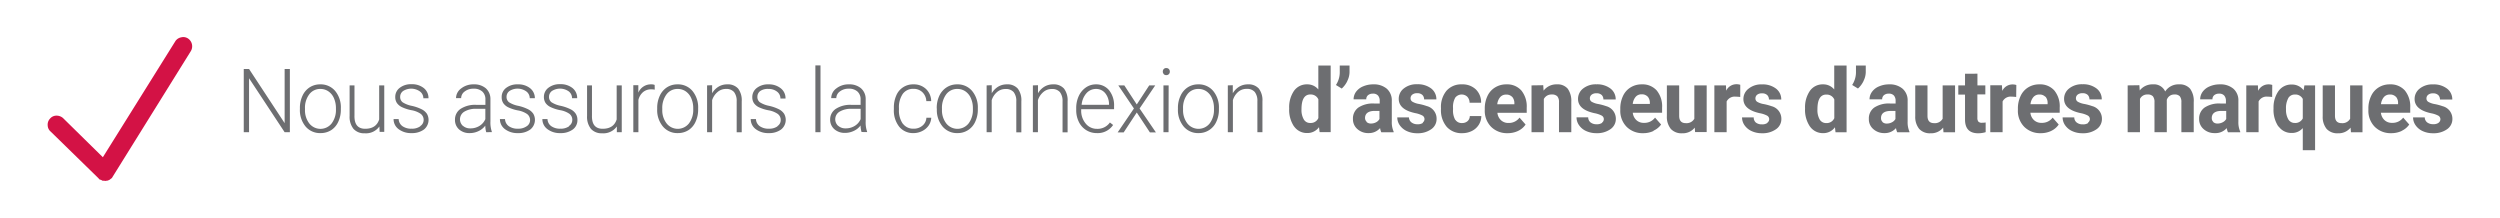 <svg id="Capa_1" data-name="Capa 1" xmlns="http://www.w3.org/2000/svg" xmlns:xlink="http://www.w3.org/1999/xlink" viewBox="0 0 702.65 61.19"><defs><style>.cls-1{fill:none;}.cls-2{clip-path:url(#clip-path);}.cls-3{fill:#6d6e71;}.cls-4{fill:#d31245;}</style><clipPath id="clip-path"><rect class="cls-1" x="13.39" y="10.38" width="675.86" height="40.43"/></clipPath></defs><title>Icon_01_FR</title><g class="cls-2"><path class="cls-3" d="M685.38,34.52a2.4,2.4,0,0,1-1.5.38,2.65,2.65,0,0,1-1.7-.5A1.84,1.84,0,0,1,681.5,33h-3.28a3.82,3.82,0,0,0,.72,2.23,4.92,4.92,0,0,0,2,1.63,6.81,6.81,0,0,0,2.89.59,6.53,6.53,0,0,0,3.93-1.12,3.46,3.46,0,0,0,1.51-2.92,3.64,3.64,0,0,0-2.74-3.56,15.32,15.32,0,0,0-2.17-.59,5.44,5.44,0,0,1-1.84-.62,1.1,1.1,0,0,1-.54-1,1.28,1.28,0,0,1,.48-1,2,2,0,0,1,1.35-.4,2,2,0,0,1,1.49.49,1.73,1.73,0,0,1,.48,1.25h3.46a3.76,3.76,0,0,0-1.48-3.08,6.16,6.16,0,0,0-3.94-1.18,5.66,5.66,0,0,0-3.74,1.18,3.65,3.65,0,0,0-1.43,2.93q0,3,4.62,4a7.06,7.06,0,0,1,2,.66,1.14,1.14,0,0,1,.63,1,1.21,1.21,0,0,1-.51,1m-12-7.32A2.61,2.61,0,0,1,674,29v.28H669.2a3.75,3.75,0,0,1,.82-2,2.14,2.14,0,0,1,1.67-.71,2.19,2.19,0,0,1,1.7.64M675,36.78A5.2,5.2,0,0,0,677.14,35l-1.7-1.94a3.71,3.71,0,0,1-3.13,1.47,3,3,0,0,1-2.13-.78,3.29,3.29,0,0,1-1-2.07h8.24V30.27a7.07,7.07,0,0,0-1.52-4.85,5.34,5.34,0,0,0-4.19-1.71,5.85,5.85,0,0,0-3.15.85A5.54,5.54,0,0,0,666.42,27a8,8,0,0,0-.76,3.55v.35a6.39,6.39,0,0,0,1.79,4.74,6.29,6.29,0,0,0,4.64,1.79,6.8,6.8,0,0,0,2.94-.63m-14.27.38H664V24h-3.47v9.37a2.47,2.47,0,0,1-2.41,1.24c-1.23,0-1.85-.69-1.85-2.06V24h-3.45v8.66a5.32,5.32,0,0,0,1.11,3.58,4.06,4.06,0,0,0,3.18,1.22,4.29,4.29,0,0,0,3.54-1.59Zm-17.62-9.61a2.08,2.08,0,0,1,1.85-1,2.31,2.31,0,0,1,2.23,1.24v5.47A2.32,2.32,0,0,1,645,34.56a2.08,2.08,0,0,1-1.84-1,5.29,5.29,0,0,1-.65-2.88,5.78,5.78,0,0,1,.66-3.14m-2.74,8a4.36,4.36,0,0,0,3.68,1.83A4,4,0,0,0,647.22,36v6.21h3.46V24h-3l-.23,1.38a4,4,0,0,0-3.31-1.62,4.39,4.39,0,0,0-3.73,1.81A8,8,0,0,0,639,30.44a8.4,8.4,0,0,0,1.38,5.14m-1.74-11.71a3.4,3.4,0,0,0-1.08-.16,3.21,3.21,0,0,0-2.88,1.82L634.61,24h-3.27V37.16h3.46V28.52a2.51,2.51,0,0,1,2.57-1.35,9.89,9.89,0,0,1,1.24.09ZM622.09,34.28a1.41,1.41,0,0,1-.45-1.08V33q.17-1.83,2.76-1.83h1.3v2.27a2.27,2.27,0,0,1-1,.93,3,3,0,0,1-1.41.35,1.74,1.74,0,0,1-1.25-.43m7.6,2.88V37a6.43,6.43,0,0,1-.52-2.85V28.39a4.33,4.33,0,0,0-1.4-3.45,5.57,5.57,0,0,0-3.8-1.23,7.07,7.07,0,0,0-2.85.56,4.61,4.61,0,0,0-2,1.53,3.6,3.6,0,0,0-.69,2.12h3.45a1.48,1.48,0,0,1,.5-1.17,2.06,2.06,0,0,1,1.37-.43,1.8,1.8,0,0,1,1.45.55,2.22,2.22,0,0,1,.47,1.47v.75h-1.6a7.38,7.38,0,0,0-4.4,1.14,3.75,3.75,0,0,0-1.53,3.22,3.64,3.64,0,0,0,1.25,2.83,4.52,4.52,0,0,0,3.15,1.13A4.17,4.17,0,0,0,625.85,36a3.83,3.83,0,0,0,.35,1.18ZM598,24V37.16h3.46V27.8a2.23,2.23,0,0,1,2.13-1.24,1.92,1.92,0,0,1,1.51.51,2.56,2.56,0,0,1,.44,1.66v8.43H609V28.07a2.15,2.15,0,0,1,2.15-1.51,1.87,1.87,0,0,1,1.52.52,2.52,2.52,0,0,1,.43,1.64v8.44h3.47V28.73a5.83,5.83,0,0,0-1-3.77,3.84,3.84,0,0,0-3.13-1.25,4.42,4.42,0,0,0-3.89,2,3.45,3.45,0,0,0-3.44-2,4.51,4.51,0,0,0-3.72,1.72l-.1-1.48Zm-11.1,10.57a2.44,2.44,0,0,1-1.5.38,2.63,2.63,0,0,1-1.7-.5A1.81,1.81,0,0,1,583,33h-3.28a3.82,3.82,0,0,0,.72,2.23,4.79,4.79,0,0,0,2,1.63,6.77,6.77,0,0,0,2.88.59,6.49,6.49,0,0,0,3.93-1.12,3.47,3.47,0,0,0,1.52-2.92A3.66,3.66,0,0,0,588,29.81a15.49,15.49,0,0,0-2.18-.59A5.52,5.52,0,0,1,584,28.6a1.1,1.1,0,0,1-.54-1,1.28,1.28,0,0,1,.48-1,2,2,0,0,1,1.35-.4,2,2,0,0,1,1.5.49,1.76,1.76,0,0,1,.47,1.25h3.46a3.76,3.76,0,0,0-1.48-3.08,6.15,6.15,0,0,0-3.94-1.18,5.68,5.68,0,0,0-3.74,1.18,3.65,3.65,0,0,0-1.43,2.93q0,3,4.62,4a7.15,7.15,0,0,1,2,.66,1.14,1.14,0,0,1,.63,1,1.21,1.21,0,0,1-.51,1m-12-7.32A2.67,2.67,0,0,1,575.5,29v.28h-4.81a3.68,3.68,0,0,1,.82-2,2.11,2.11,0,0,1,1.67-.71,2.17,2.17,0,0,1,1.69.64m1.64,9.58A5.2,5.2,0,0,0,578.62,35l-1.7-1.94a3.71,3.71,0,0,1-3.12,1.47,3,3,0,0,1-2.14-.78,3.29,3.29,0,0,1-1-2.07h8.24V30.27a7,7,0,0,0-1.52-4.85,5.32,5.32,0,0,0-4.18-1.71,5.91,5.91,0,0,0-3.16.85A5.54,5.54,0,0,0,567.9,27a8.11,8.11,0,0,0-.75,3.55v.35a6.39,6.39,0,0,0,1.78,4.74,6.3,6.3,0,0,0,4.64,1.79,6.74,6.74,0,0,0,2.94-.63m-9.8-12.91a3.38,3.38,0,0,0-1.07-.16,3.19,3.19,0,0,0-2.88,1.82l-.1-1.58h-3.27V37.16h3.46V28.52a2.52,2.52,0,0,1,2.57-1.35,10,10,0,0,1,1.25.09Zm-14.42-3.16V24H550.4v2.59h1.89v7.12q.06,3.75,3.71,3.75a7.06,7.06,0,0,0,2.09-.32V34.42a6.12,6.12,0,0,1-1,.08,1.32,1.32,0,0,1-1.05-.32,1.61,1.61,0,0,1-.28-1V26.54H558V24h-2.22V20.71Zm-6.06,16.45h3.26V24H546v9.37a2.49,2.49,0,0,1-2.42,1.24c-1.23,0-1.84-.69-1.84-2.06V24H538.3v8.66a5.32,5.32,0,0,0,1.12,3.58,4.06,4.06,0,0,0,3.18,1.22,4.31,4.31,0,0,0,3.54-1.59Zm-17.09-2.88a1.39,1.39,0,0,1-.46-1.08l0-.21q.16-1.83,2.76-1.83h1.29v2.27a2.27,2.27,0,0,1-1,.93,3,3,0,0,1-1.41.35,1.72,1.72,0,0,1-1.24-.43m7.59,2.88V37a6.6,6.6,0,0,1-.51-2.85V28.39a4.33,4.33,0,0,0-1.41-3.45A5.54,5.54,0,0,0,531,23.71a7,7,0,0,0-2.85.56,4.55,4.55,0,0,0-2,1.53,3.55,3.55,0,0,0-.7,2.12H529a1.48,1.48,0,0,1,.5-1.17,2,2,0,0,1,1.37-.43,1.81,1.81,0,0,1,1.45.55,2.21,2.21,0,0,1,.46,1.47v.75h-1.59a7.43,7.43,0,0,0-4.41,1.14,3.74,3.74,0,0,0-1.52,3.22,3.6,3.6,0,0,0,1.25,2.83,4.52,4.52,0,0,0,3.15,1.13A4.13,4.13,0,0,0,532.89,36a4.13,4.13,0,0,0,.35,1.18ZM523.79,22.69a5.68,5.68,0,0,0,.6-2.38v-1.9h-2.75v2.07a6.63,6.63,0,0,1-1.07,3.4l1.63,1a6.66,6.66,0,0,0,1.59-2.16m-10.48,3.87a2.28,2.28,0,0,1,2.24,1.38v5.24a2.32,2.32,0,0,1-2.26,1.38,2.07,2.07,0,0,1-1.85-1,5.37,5.37,0,0,1-.63-2.86q0-4.16,2.5-4.15m-4.58,9a4.4,4.4,0,0,0,3.67,1.84,4,4,0,0,0,3.33-1.65l.16,1.4H519V18.41h-3.47v6.74a3.94,3.94,0,0,0-3.13-1.44,4.37,4.37,0,0,0-3.71,1.83,8.11,8.11,0,0,0-1.36,4.92,8.34,8.34,0,0,0,1.38,5.11m-12-1a2.44,2.44,0,0,1-1.5.38,2.65,2.65,0,0,1-1.7-.5A1.84,1.84,0,0,1,492.9,33h-3.28a3.82,3.82,0,0,0,.72,2.23,4.92,4.92,0,0,0,2,1.63,6.81,6.81,0,0,0,2.89.59,6.48,6.48,0,0,0,3.92-1.12,3.44,3.44,0,0,0,1.52-2.92,3.64,3.64,0,0,0-2.74-3.56,15.32,15.32,0,0,0-2.17-.59,5.44,5.44,0,0,1-1.84-.62,1.1,1.1,0,0,1-.54-1,1.3,1.3,0,0,1,.47-1,2,2,0,0,1,1.36-.4,2,2,0,0,1,1.49.49,1.73,1.73,0,0,1,.48,1.25h3.46a3.78,3.78,0,0,0-1.48-3.08,6.16,6.16,0,0,0-3.94-1.18,5.66,5.66,0,0,0-3.74,1.18A3.65,3.65,0,0,0,490,27.82q0,3,4.62,4a7.06,7.06,0,0,1,2,.66,1.14,1.14,0,0,1,.63,1,1.21,1.21,0,0,1-.51,1m-7.62-10.65a3.49,3.49,0,0,0-1.08-.16,3.19,3.19,0,0,0-2.88,1.82L485.1,24h-3.26V37.16h3.45V28.52a2.53,2.53,0,0,1,2.57-1.35,10,10,0,0,1,1.25.09Zm-12.7,13.29h3.26V24h-3.47v9.37a2.49,2.49,0,0,1-2.42,1.24c-1.23,0-1.84-.69-1.84-2.06V24h-3.46v8.66a5.32,5.32,0,0,0,1.12,3.58,4.06,4.06,0,0,0,3.18,1.22,4.31,4.31,0,0,0,3.54-1.59Zm-13.34-10a2.67,2.67,0,0,1,.63,1.82v.28h-4.81a3.68,3.68,0,0,1,.82-2,2.11,2.11,0,0,1,1.67-.71,2.17,2.17,0,0,1,1.69.64m1.64,9.58A5.2,5.2,0,0,0,466.87,35l-1.7-1.94a3.71,3.71,0,0,1-3.12,1.47,3,3,0,0,1-2.14-.78,3.29,3.29,0,0,1-1-2.07h8.24V30.27a7,7,0,0,0-1.52-4.85,5.32,5.32,0,0,0-4.18-1.71,5.85,5.85,0,0,0-3.15.85A5.5,5.5,0,0,0,456.15,27a8.11,8.11,0,0,0-.75,3.55v.35a6.39,6.39,0,0,0,1.78,4.74,6.3,6.3,0,0,0,4.64,1.79,6.74,6.74,0,0,0,2.94-.63m-14.5-2.26a2.44,2.44,0,0,1-1.5.38,2.63,2.63,0,0,1-1.7-.5,1.81,1.81,0,0,1-.68-1.44H443.1a3.82,3.82,0,0,0,.72,2.23,4.79,4.79,0,0,0,2,1.63,6.77,6.77,0,0,0,2.88.59,6.49,6.49,0,0,0,3.93-1.12,3.47,3.47,0,0,0,1.52-2.92,3.66,3.66,0,0,0-2.74-3.56,15.49,15.49,0,0,0-2.18-.59,5.52,5.52,0,0,1-1.84-.62,1.1,1.1,0,0,1-.54-1,1.28,1.28,0,0,1,.48-1,2,2,0,0,1,1.35-.4,2,2,0,0,1,1.5.49,1.72,1.72,0,0,1,.47,1.25h3.46a3.76,3.76,0,0,0-1.48-3.08,6.15,6.15,0,0,0-3.94-1.18,5.68,5.68,0,0,0-3.74,1.18,3.65,3.65,0,0,0-1.43,2.93q0,3,4.62,4a7.15,7.15,0,0,1,2,.66,1.14,1.14,0,0,1,.63,1,1.21,1.21,0,0,1-.51,1M430.45,24V37.16h3.46V27.83a2.37,2.37,0,0,1,2.19-1.27,2.11,2.11,0,0,1,1.59.5,2.35,2.35,0,0,1,.48,1.64v8.46h3.46V28.63a5.88,5.88,0,0,0-1-3.69,3.73,3.73,0,0,0-3.07-1.23,4.5,4.5,0,0,0-3.72,1.77l-.1-1.53ZM425,27.2a2.67,2.67,0,0,1,.63,1.82v.28h-4.81a3.68,3.68,0,0,1,.82-2,2.1,2.1,0,0,1,1.66-.71,2.19,2.19,0,0,1,1.7.64m1.64,9.58A5.2,5.2,0,0,0,428.78,35l-1.7-1.94A3.71,3.71,0,0,1,424,34.56a3,3,0,0,1-2.14-.78,3.29,3.29,0,0,1-1-2.07h8.24V30.27a7.07,7.07,0,0,0-1.52-4.85,5.32,5.32,0,0,0-4.18-1.71,5.91,5.91,0,0,0-3.16.85A5.54,5.54,0,0,0,418.06,27a8.11,8.11,0,0,0-.75,3.55v.35a6.39,6.39,0,0,0,1.78,4.74,6.3,6.3,0,0,0,4.64,1.79,6.74,6.74,0,0,0,2.94-.63M409,33.67a5.4,5.4,0,0,1-.61-2.93v-.37a5.3,5.3,0,0,1,.62-2.92,2.29,2.29,0,0,1,3.4-.25,2.47,2.47,0,0,1,.63,1.67h3.24a5,5,0,0,0-1.49-3.75,5.4,5.4,0,0,0-3.9-1.41,5.49,5.49,0,0,0-4.36,1.82A7.14,7.14,0,0,0,405,30.4v.23a7.22,7.22,0,0,0,1.6,5,5.57,5.57,0,0,0,4.38,1.8,6,6,0,0,0,2.71-.62,4.76,4.76,0,0,0,1.93-1.73,4.65,4.65,0,0,0,.72-2.46h-3.24a1.93,1.93,0,0,1-.63,1.43,2.26,2.26,0,0,1-1.55.53,2.09,2.09,0,0,1-1.86-.89m-9.13.85a2.44,2.44,0,0,1-1.5.38,2.63,2.63,0,0,1-1.7-.5A1.84,1.84,0,0,1,396,33h-3.28a3.82,3.82,0,0,0,.72,2.23,4.92,4.92,0,0,0,2,1.63,6.78,6.78,0,0,0,2.89.59,6.48,6.48,0,0,0,3.92-1.12,3.47,3.47,0,0,0,1.52-2.92A3.64,3.64,0,0,0,401,29.81a15.49,15.49,0,0,0-2.18-.59A5.37,5.37,0,0,1,397,28.6a1.09,1.09,0,0,1-.55-1,1.28,1.28,0,0,1,.48-1,2,2,0,0,1,1.35-.4,2,2,0,0,1,1.5.49,1.73,1.73,0,0,1,.48,1.25h3.45a3.78,3.78,0,0,0-1.47-3.08,6.18,6.18,0,0,0-3.94-1.18,5.66,5.66,0,0,0-3.74,1.18,3.62,3.62,0,0,0-1.43,2.93q0,3,4.61,4a7.15,7.15,0,0,1,2,.66,1.14,1.14,0,0,1,.63,1,1.21,1.21,0,0,1-.51,1m-15.75-.24a1.41,1.41,0,0,1-.45-1.08V33q.17-1.83,2.76-1.83h1.29v2.27a2.19,2.19,0,0,1-.95.93,3,3,0,0,1-1.42.35,1.72,1.72,0,0,1-1.24-.43m7.6,2.88V37a6.43,6.43,0,0,1-.52-2.85V28.39a4.36,4.36,0,0,0-1.4-3.45,5.58,5.58,0,0,0-3.8-1.23,7.07,7.07,0,0,0-2.85.56,4.61,4.61,0,0,0-2,1.53,3.6,3.6,0,0,0-.69,2.12H384a1.48,1.48,0,0,1,.5-1.17,2.06,2.06,0,0,1,1.37-.43,1.8,1.8,0,0,1,1.45.55,2.21,2.21,0,0,1,.46,1.47v.75h-1.59a7.43,7.43,0,0,0-4.41,1.14,3.77,3.77,0,0,0-1.52,3.22,3.64,3.64,0,0,0,1.25,2.83,4.52,4.52,0,0,0,3.15,1.13A4.17,4.17,0,0,0,387.89,36a3.84,3.84,0,0,0,.34,1.18Zm-13-14.47a5.68,5.68,0,0,0,.6-2.38v-1.9h-2.75v2.07a6.53,6.53,0,0,1-1.07,3.4l1.63,1a6.66,6.66,0,0,0,1.59-2.16M368.3,26.56a2.28,2.28,0,0,1,2.24,1.38v5.24a2.31,2.31,0,0,1-2.26,1.38,2,2,0,0,1-1.84-1,5.27,5.27,0,0,1-.64-2.86c0-2.77.84-4.15,2.5-4.15m-4.57,9a4.37,4.37,0,0,0,3.66,1.84,4,4,0,0,0,3.33-1.65l.17,1.4H374V18.41h-3.47v6.74a3.93,3.93,0,0,0-3.12-1.44,4.39,4.39,0,0,0-3.72,1.83,8.11,8.11,0,0,0-1.35,4.92,8.34,8.34,0,0,0,1.38,5.11M345.09,24V37.16h1.43v-9A4.91,4.91,0,0,1,348,25.83a3.54,3.54,0,0,1,2.35-.85,2.83,2.83,0,0,1,2.31.87,4,4,0,0,1,.74,2.63v8.68h1.42V28.5a5.45,5.45,0,0,0-1-3.59,3.85,3.85,0,0,0-3.1-1.2,4.65,4.65,0,0,0-2.41.64,5.32,5.32,0,0,0-1.82,1.86l0-2.26ZM332.51,30.5a6.26,6.26,0,0,1,1.21-4A3.78,3.78,0,0,1,336.84,25a3.88,3.88,0,0,1,2.27.69,4.42,4.42,0,0,1,1.54,1.94,6.78,6.78,0,0,1,.55,2.77v.28a6.28,6.28,0,0,1-1.2,4,4,4,0,0,1-6.29,0,6.05,6.05,0,0,1-1.2-3.88Zm-1.44.16a7.23,7.23,0,0,0,1.61,4.9,5.29,5.29,0,0,0,4.18,1.85,5.36,5.36,0,0,0,5-3.2,7.85,7.85,0,0,0,.73-3.44v-.31a7.22,7.22,0,0,0-1.61-4.9,5.26,5.26,0,0,0-4.18-1.85,5.39,5.39,0,0,0-3,.85,5.57,5.57,0,0,0-2,2.37,7.81,7.81,0,0,0-.73,3.43Zm-4-9.83a.91.91,0,0,0,.72.28.94.94,0,0,0,1-1,1,1,0,0,0-.27-.7.94.94,0,0,0-.72-.28.91.91,0,0,0-.72.28,1,1,0,0,0-.26.7.93.93,0,0,0,.26.69M328.46,24H327V37.16h1.43ZM316,24h-1.69l4.39,6.49-4.57,6.72h1.69l3.68-5.59,3.69,5.59h1.69l-4.59-6.72L324.69,24H323l-3.5,5.36Zm-5.36,2.2a4.91,4.91,0,0,1,1.06,3.1v.16H304a5.65,5.65,0,0,1,1.35-3.25A3.54,3.54,0,0,1,308,25a3.26,3.26,0,0,1,2.63,1.19m2.21,8.93-.89-.7a4.19,4.19,0,0,1-3.63,1.79,4,4,0,0,1-3.18-1.49,5.62,5.62,0,0,1-1.26-3.74v-.28h9.24v-.82a6.77,6.77,0,0,0-1.38-4.49A4.66,4.66,0,0,0,308,23.71a4.9,4.9,0,0,0-2.8.87,6,6,0,0,0-2,2.4,8,8,0,0,0-.72,3.43v.53a7.36,7.36,0,0,0,.74,3.32,5.64,5.64,0,0,0,2.08,2.32,5.53,5.53,0,0,0,3,.83,5.19,5.19,0,0,0,4.58-2.33M290.3,24V37.16h1.42v-9a4.92,4.92,0,0,1,1.52-2.29,3.54,3.54,0,0,1,2.35-.85,2.83,2.83,0,0,1,2.31.87,4.08,4.08,0,0,1,.74,2.63v8.68h1.42V28.5a5.45,5.45,0,0,0-1-3.59,3.84,3.84,0,0,0-3.1-1.2,4.64,4.64,0,0,0-2.4.64,5.24,5.24,0,0,0-1.82,1.86l0-2.26Zm-13,0V37.16h1.43v-9a4.91,4.91,0,0,1,1.51-2.29,3.54,3.54,0,0,1,2.35-.85,2.83,2.83,0,0,1,2.31.87,4,4,0,0,1,.74,2.63v8.68h1.42V28.5a5.4,5.4,0,0,0-1-3.59,3.82,3.82,0,0,0-3.09-1.2,4.65,4.65,0,0,0-2.41.64,5.32,5.32,0,0,0-1.82,1.86l0-2.26ZM264.75,30.5a6.32,6.32,0,0,1,1.2-4A3.81,3.81,0,0,1,269.08,25a3.88,3.88,0,0,1,2.27.69,4.42,4.42,0,0,1,1.54,1.94,6.78,6.78,0,0,1,.55,2.77v.28a6.28,6.28,0,0,1-1.2,4,4,4,0,0,1-6.29,0,6.05,6.05,0,0,1-1.2-3.88Zm-1.44.16a7.23,7.23,0,0,0,1.61,4.9,5.29,5.29,0,0,0,4.18,1.85,5.36,5.36,0,0,0,5-3.2,7.85,7.85,0,0,0,.73-3.44v-.31a7.22,7.22,0,0,0-1.61-4.9,5.28,5.28,0,0,0-4.18-1.85,5.39,5.39,0,0,0-3,.85A5.66,5.66,0,0,0,264,26.93a8,8,0,0,0-.72,3.43Zm-9.58,4.1a6.45,6.45,0,0,1-1.07-3.94v-.43a6.61,6.61,0,0,1,1.07-4,3.55,3.55,0,0,1,3-1.42,3.48,3.48,0,0,1,2.52.95,3.63,3.63,0,0,1,1.1,2.5h1.37A4.77,4.77,0,0,0,260.25,25a4.94,4.94,0,0,0-3.51-1.29,5.07,5.07,0,0,0-4.84,3.14,8.33,8.33,0,0,0-.67,3.45v.44a7.35,7.35,0,0,0,1.49,4.86,5,5,0,0,0,4,1.81,5.45,5.45,0,0,0,2.43-.56A4.82,4.82,0,0,0,261,35.29a4.23,4.23,0,0,0,.74-2.2h-1.37a3.06,3.06,0,0,1-1.1,2.22,3.7,3.7,0,0,1-2.51.86,3.58,3.58,0,0,1-3-1.41m-18.18.62a2.49,2.49,0,0,1,.4-4,6.21,6.21,0,0,1,3.35-.8h2.56v2.9a4.15,4.15,0,0,1-1.65,1.9,4.73,4.73,0,0,1-2.56.7,3,3,0,0,1-2.1-.73m8.13,1.78V37a7.75,7.75,0,0,1-.4-2.87V27.9A4,4,0,0,0,242,24.82a5,5,0,0,0-3.42-1.11,5.5,5.5,0,0,0-3.53,1.15,3.41,3.41,0,0,0-1.43,2.73h1.43a2.36,2.36,0,0,1,1-1.88,3.87,3.87,0,0,1,2.48-.78,3.45,3.45,0,0,1,2.49.82,2.91,2.91,0,0,1,.86,2.22v1.5h-2.6a7.43,7.43,0,0,0-4.38,1.13,3.55,3.55,0,0,0-1.58,3,3.51,3.51,0,0,0,1.16,2.69,4.33,4.33,0,0,0,3,1.06,5.68,5.68,0,0,0,2.47-.55,4.92,4.92,0,0,0,1.92-1.54,6.71,6.71,0,0,0,.28,1.84Zm-13.1-18.75h-1.44V37.16h1.44ZM218.53,35.5a4,4,0,0,1-2.42.67,4.24,4.24,0,0,1-2.58-.71,2.57,2.57,0,0,1-1.06-2H211a3.48,3.48,0,0,0,1.4,2.83,5.76,5.76,0,0,0,3.67,1.12,5.61,5.61,0,0,0,3.45-1,3.45,3.45,0,0,0,.87-4.42A3.78,3.78,0,0,0,219,30.75a12.17,12.17,0,0,0-2.83-1,7.45,7.45,0,0,1-2.59-1,1.82,1.82,0,0,1-.71-1.54,2,2,0,0,1,.85-1.66A3.68,3.68,0,0,1,216,25a3.73,3.73,0,0,1,2.4.76,2.41,2.41,0,0,1,.95,1.93h1.43a3.52,3.52,0,0,0-1.31-2.85A5.28,5.28,0,0,0,216,23.71a5.1,5.1,0,0,0-3.28,1,3.17,3.17,0,0,0-1.28,2.58,3,3,0,0,0,.46,1.69,3.63,3.63,0,0,0,1.41,1.17A11.25,11.25,0,0,0,216,31a6.55,6.55,0,0,1,2.57,1,2.1,2.1,0,0,1,.86,1.75,2,2,0,0,1-.92,1.69M198.73,24V37.16h1.42v-9a4.92,4.92,0,0,1,1.52-2.29A3.54,3.54,0,0,1,204,25a2.83,2.83,0,0,1,2.31.87,4.08,4.08,0,0,1,.74,2.63v8.68h1.42V28.5a5.45,5.45,0,0,0-1-3.59,3.84,3.84,0,0,0-3.1-1.2,4.61,4.61,0,0,0-2.4.64,5.24,5.24,0,0,0-1.82,1.86l0-2.26ZM186.14,30.5a6.32,6.32,0,0,1,1.21-4A3.81,3.81,0,0,1,190.47,25a3.91,3.91,0,0,1,2.28.69,4.49,4.49,0,0,1,1.54,1.94,6.78,6.78,0,0,1,.55,2.77v.28a6.28,6.28,0,0,1-1.2,4,4,4,0,0,1-6.29,0,6,6,0,0,1-1.21-3.88Zm-1.43.16a7.18,7.18,0,0,0,1.61,4.9,5.28,5.28,0,0,0,4.18,1.85,5.55,5.55,0,0,0,3-.83,5.46,5.46,0,0,0,2-2.37,8,8,0,0,0,.72-3.44v-.31a7.21,7.21,0,0,0-1.6-4.9,5.28,5.28,0,0,0-4.19-1.85,5.38,5.38,0,0,0-3,.85,5.59,5.59,0,0,0-2,2.37,8,8,0,0,0-.72,3.43ZM184,23.87a2.24,2.24,0,0,0-.94-.16,3.8,3.8,0,0,0-3.65,2.34l0-2.1H178V37.16h1.43V28.09a4.14,4.14,0,0,1,1.32-2.21,3.45,3.45,0,0,1,2.27-.77,5.07,5.07,0,0,1,1,.09ZM173.37,37.16h1.38V24h-1.43v9.56q-.82,2.63-3.94,2.63t-3-3.77V24H165v8.6a5.41,5.41,0,0,0,1.1,3.63,4,4,0,0,0,3.14,1.23,4.62,4.62,0,0,0,4.13-1.92ZM159.93,35.5a4,4,0,0,1-2.42.67,4.23,4.23,0,0,1-2.57-.71,2.54,2.54,0,0,1-1.06-2h-1.44a3.46,3.46,0,0,0,1.41,2.83,5.73,5.73,0,0,0,3.66,1.12,5.66,5.66,0,0,0,3.46-1,3.2,3.2,0,0,0,1.32-2.68,3.14,3.14,0,0,0-.46-1.74,3.7,3.7,0,0,0-1.39-1.24,12.23,12.23,0,0,0-2.82-1,7.43,7.43,0,0,1-2.6-1,1.85,1.85,0,0,1-.71-1.54,2,2,0,0,1,.85-1.66,4.25,4.25,0,0,1,4.67.12,2.41,2.41,0,0,1,.95,1.93h1.44a3.55,3.55,0,0,0-1.31-2.85,5.33,5.33,0,0,0-3.48-1.09,5.12,5.12,0,0,0-3.28,1,3.17,3.17,0,0,0-1.28,2.58,3.07,3.07,0,0,0,.46,1.69,3.59,3.59,0,0,0,1.42,1.17,11,11,0,0,0,2.67.86,6.54,6.54,0,0,1,2.58,1,2.09,2.09,0,0,1,.85,1.75,2,2,0,0,1-.92,1.69M148,35.5a4,4,0,0,1-2.42.67,4.24,4.24,0,0,1-2.58-.71,2.57,2.57,0,0,1-1.06-2h-1.43a3.48,3.48,0,0,0,1.4,2.83,5.76,5.76,0,0,0,3.67,1.12,5.61,5.61,0,0,0,3.45-1,3.45,3.45,0,0,0,.87-4.42,3.81,3.81,0,0,0-1.4-1.24,11.9,11.9,0,0,0-2.82-1,7.52,7.52,0,0,1-2.6-1,1.85,1.85,0,0,1-.71-1.54,2,2,0,0,1,.86-1.66,4.24,4.24,0,0,1,4.66.12,2.38,2.38,0,0,1,1,1.93h1.44A3.55,3.55,0,0,0,149,24.8a5.28,5.28,0,0,0-3.47-1.09,5.08,5.08,0,0,0-3.28,1A3.15,3.15,0,0,0,141,27.31a3,3,0,0,0,.46,1.69,3.56,3.56,0,0,0,1.41,1.17,11,11,0,0,0,2.67.86,6.54,6.54,0,0,1,2.58,1,2.1,2.1,0,0,1,.86,1.75A2,2,0,0,1,148,35.5m-17.9-.12a2.5,2.5,0,0,1,.41-4,6.19,6.19,0,0,1,3.34-.8h2.56v2.9a4.19,4.19,0,0,1-1.64,1.9,4.74,4.74,0,0,1-2.57.7,3,3,0,0,1-2.1-.73m8.13,1.78V37a8,8,0,0,1-.39-2.87V27.9a4,4,0,0,0-1.29-3.08,5,5,0,0,0-3.41-1.11,5.5,5.5,0,0,0-3.53,1.15,3.42,3.42,0,0,0-1.44,2.73h1.44a2.33,2.33,0,0,1,1-1.88,3.85,3.85,0,0,1,2.48-.78,3.45,3.45,0,0,1,2.49.82,2.91,2.91,0,0,1,.85,2.22v1.5h-2.59a7.44,7.44,0,0,0-4.39,1.13,3.57,3.57,0,0,0-1.57,3A3.51,3.51,0,0,0,129,36.35a4.31,4.31,0,0,0,3,1.06,5.68,5.68,0,0,0,2.47-.55,5.07,5.07,0,0,0,1.92-1.54,7.2,7.2,0,0,0,.27,1.84ZM118.11,35.5a4,4,0,0,1-2.42.67,4.24,4.24,0,0,1-2.58-.71,2.57,2.57,0,0,1-1.06-2h-1.43a3.45,3.45,0,0,0,1.4,2.83,5.76,5.76,0,0,0,3.67,1.12,5.61,5.61,0,0,0,3.45-1A3.45,3.45,0,0,0,120,32a3.81,3.81,0,0,0-1.4-1.24,11.9,11.9,0,0,0-2.82-1,7.52,7.52,0,0,1-2.6-1,1.85,1.85,0,0,1-.71-1.54,2,2,0,0,1,.86-1.66,4.24,4.24,0,0,1,4.66.12,2.38,2.38,0,0,1,1,1.93h1.44a3.55,3.55,0,0,0-1.31-2.85,5.28,5.28,0,0,0-3.47-1.09,5.08,5.08,0,0,0-3.28,1,3.15,3.15,0,0,0-1.28,2.58,3,3,0,0,0,.46,1.69,3.56,3.56,0,0,0,1.41,1.17,11,11,0,0,0,2.67.86,6.54,6.54,0,0,1,2.58,1,2.1,2.1,0,0,1,.86,1.75,2,2,0,0,1-.92,1.69m-11.45,1.66H108V24h-1.43v9.56q-.83,2.63-3.94,2.63t-3-3.77V24H98.26v8.6a5.41,5.41,0,0,0,1.1,3.63,4,4,0,0,0,3.15,1.23,4.6,4.6,0,0,0,4.12-1.92ZM85.72,30.5a6.26,6.26,0,0,1,1.21-4A3.8,3.8,0,0,1,90.05,25a3.88,3.88,0,0,1,2.27.69,4.44,4.44,0,0,1,1.55,1.94,7,7,0,0,1,.55,2.77v.28a6.28,6.28,0,0,1-1.2,4,4,4,0,0,1-6.3,0,6.05,6.05,0,0,1-1.2-3.88Zm-1.43.16a7.23,7.23,0,0,0,1.6,4.9,5.31,5.31,0,0,0,4.19,1.85,5.55,5.55,0,0,0,3-.83,5.46,5.46,0,0,0,2-2.37,8,8,0,0,0,.72-3.44v-.31a7.21,7.21,0,0,0-1.6-4.9,5.3,5.3,0,0,0-4.19-1.85,5.42,5.42,0,0,0-3,.85,5.57,5.57,0,0,0-2,2.37,8,8,0,0,0-.72,3.43ZM81.47,19.39H80V34.61L70,19.39H68.51V37.16H70V22L80,37.16h1.47Z"/><path class="cls-4" d="M27.76,50.18,14.26,37a2.39,2.39,0,0,1-.86-1.79,2.47,2.47,0,0,1,.69-1.9,2.35,2.35,0,0,1,1.79-.81,2.75,2.75,0,0,1,1.84.69l11.19,11L49.34,11.49a2.56,2.56,0,0,1,1.61-1,2.38,2.38,0,0,1,1.91.34,2.64,2.64,0,0,1,.75,3.58l-22,35.35a1.1,1.1,0,0,1-.18.28,2.54,2.54,0,0,1-.4.29l-.11.12a2.67,2.67,0,0,1-.81.34h-.23a.73.73,0,0,1-.58,0H28.8a1.47,1.47,0,0,0-.46-.23,1,1,0,0,0-.35-.11l-.23-.23"/></g></svg>
